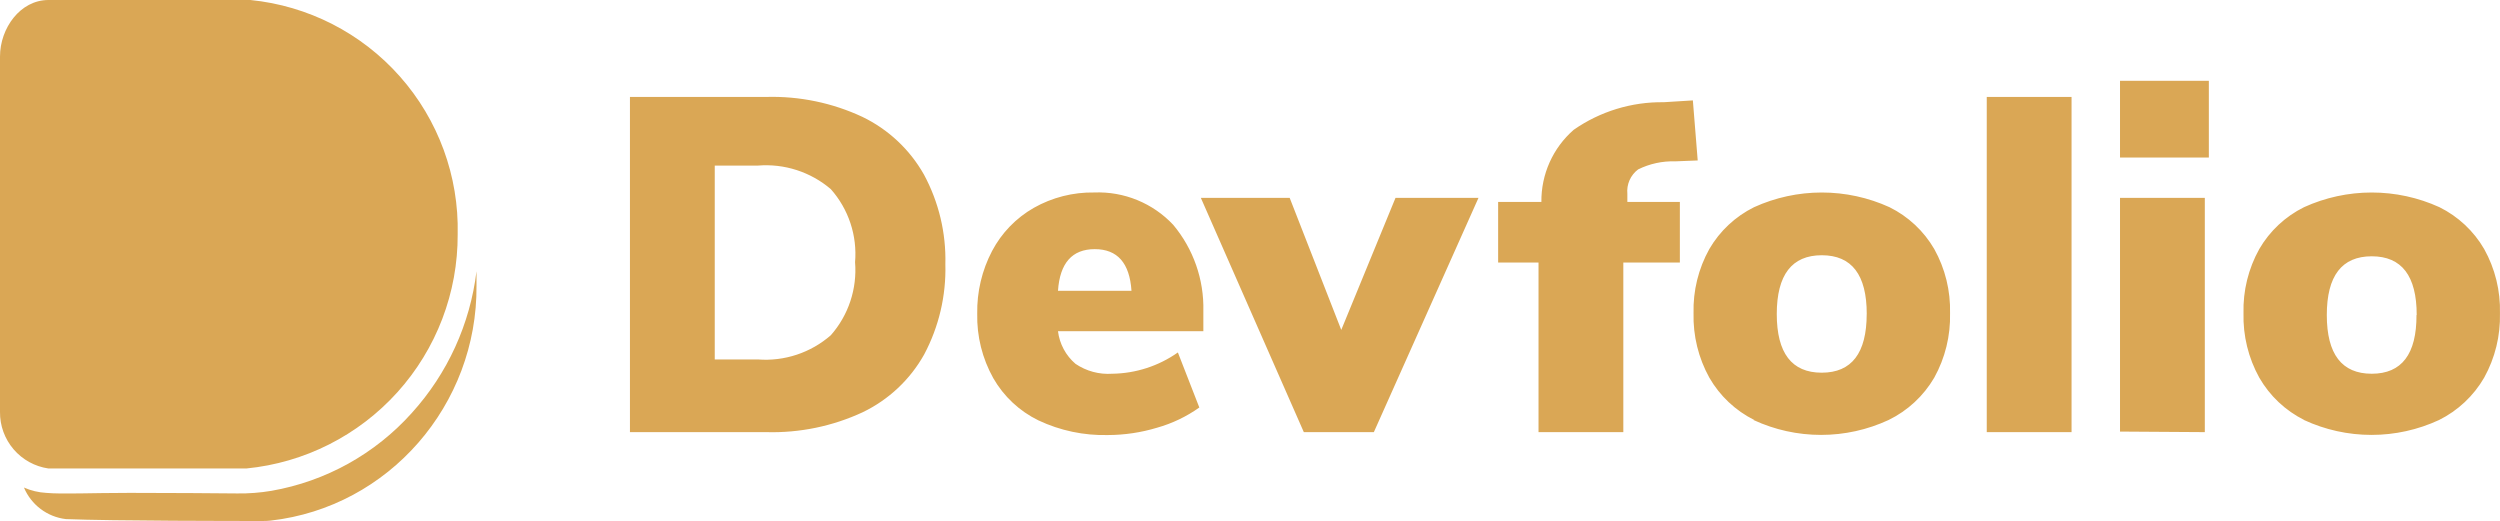 <svg width="3359" height="700" viewBox="0 0 3359 700" fill="none" xmlns="http://www.w3.org/2000/svg">
<g clip-path="url(#clip0_679_37289)">
<path d="M846.396 130.233H1029.78C1074.23 129.03 1118.35 138.189 1158.64 156.985C1193.51 173.789 1222.41 200.868 1241.44 234.582C1261.36 271.54 1271.28 313.07 1270.19 355.047C1271.33 397.238 1261.52 439.004 1241.71 476.272C1222.84 510.011 1194.02 537.109 1159.18 553.868C1118.72 572.678 1074.44 581.836 1029.84 580.62H846.396V130.233ZM1018.23 482.946C1035.92 484.317 1053.71 482.144 1070.55 476.553C1087.4 470.963 1102.96 462.067 1116.32 450.388C1128.05 437.052 1136.97 421.495 1142.56 404.641C1148.15 387.787 1150.3 369.98 1148.87 352.279C1150.37 334.574 1148.26 316.748 1142.66 299.884C1137.07 283.019 1128.11 267.467 1116.32 254.171C1102.87 242.679 1087.27 233.962 1070.44 228.524C1053.6 223.085 1035.86 221.031 1018.23 222.481H960.334V482.946H1018.23ZM1616.83 444.961H1421.51C1423.59 462.026 1431.99 477.69 1445.06 488.861C1459.55 498.674 1476.92 503.354 1494.38 502.155C1526 501.741 1556.75 491.772 1582.6 473.558L1611.41 547.52C1594.2 559.741 1575.02 568.918 1554.71 574.651C1533.3 581.128 1511.05 584.455 1488.68 584.527C1456.43 585.35 1424.43 578.603 1395.25 564.83C1369.8 552.442 1348.67 532.684 1334.59 508.124C1319.8 481.698 1312.35 451.797 1313 421.52C1312.47 392.18 1319.34 363.181 1332.97 337.194C1345.75 312.968 1365.18 292.885 1388.96 279.295C1413.75 265.255 1441.85 258.116 1470.34 258.62C1490.08 257.851 1509.76 261.329 1528.04 268.818C1546.32 276.307 1562.78 287.633 1576.3 302.031C1603.42 334.43 1617.83 375.589 1616.83 417.83V444.961ZM1421.51 390.698H1520.26C1517.8 353.401 1501.36 334.752 1470.94 334.752C1440.52 334.752 1424.04 353.401 1421.51 390.698ZM1874.99 265.892H1986.48L1845.9 580.62H1751.82L1613.47 265.892H1732.83L1802.12 443.279L1874.99 265.892ZM2186.52 271.318H2257.06V352.713H2181.1V580.62H2067.16V352.713H2012.9V271.318H2071.01C2070.81 252.985 2074.58 234.826 2082.07 218.093C2089.57 201.361 2100.6 186.455 2114.42 174.403C2149.86 149.701 2192.16 136.739 2235.35 137.341L2274.53 134.899L2281.04 215.589L2250.87 216.783C2233.59 216.24 2216.45 219.968 2200.96 227.636C2195.93 231.408 2191.97 236.41 2189.44 242.16C2186.91 247.91 2185.91 254.214 2186.52 260.465V271.318ZM2357.05 564.341C2331.76 551.721 2310.76 531.92 2296.66 507.419C2282.02 480.971 2274.69 451.093 2275.45 420.868C2274.66 390.727 2281.99 360.928 2296.66 334.589C2310.75 310.352 2331.66 290.8 2356.78 278.372C2385.34 265.374 2416.36 258.648 2447.74 258.648C2479.12 258.648 2510.14 265.374 2538.7 278.372C2563.85 290.791 2584.77 310.344 2598.87 334.589C2613.55 360.928 2620.87 390.727 2620.09 420.868C2620.84 451.093 2613.52 480.971 2598.87 507.419C2584.48 532.051 2563.1 551.86 2537.45 564.341C2509.03 577.515 2478.09 584.338 2446.76 584.338C2415.44 584.338 2384.49 577.515 2356.07 564.341H2357.05ZM2508.15 421.845C2508.15 369.246 2488.03 342.946 2447.77 342.946C2407.51 342.946 2387.34 369.246 2387.27 421.845C2387.27 474.445 2407.4 500.744 2447.66 500.744C2487.92 500.744 2508.06 474.445 2508.1 421.845H2508.15ZM2669.4 580.62V130.233H2783.34V580.62H2669.4ZM2848.45 108.527H2967.81V211.628H2848.45V108.527ZM2848.45 579.861V265.892H2962.39V580.62L2848.45 579.861ZM3095.97 564.341C3070.68 551.721 3049.67 531.92 3035.58 507.419C3020.93 480.971 3013.61 451.093 3014.37 420.868C3013.58 390.727 3020.9 360.928 3035.58 334.589C3049.66 310.352 3070.57 290.8 3095.7 278.372C3124.26 265.374 3155.27 258.648 3186.66 258.648C3218.04 258.648 3249.05 265.374 3277.62 278.372C3302.74 290.8 3323.65 310.352 3337.73 334.589C3352.41 360.928 3359.73 390.727 3358.95 420.868C3359.7 451.093 3352.38 480.971 3337.73 507.419C3323.54 531.94 3302.44 551.737 3277.07 564.341C3248.65 577.515 3217.71 584.338 3186.38 584.338C3155.06 584.338 3124.11 577.515 3095.7 564.341H3095.97ZM3247.07 423.256C3247.07 370.657 3226.94 344.357 3186.68 344.357C3146.42 344.357 3126.3 370.657 3126.3 423.256C3126.3 475.856 3146.42 502.155 3186.68 502.155C3226.94 502.155 3246.98 475.856 3246.8 423.256H3247.07Z" fill="#DAA755"/>
<path d="M640.223 383.644C641.634 543.884 522.433 681.388 363.788 699.458C360.437 699.83 357.067 700.012 353.696 700C322.119 700 151.429 700 88.383 697.45C76.106 695.981 64.437 691.286 54.564 683.842C44.69 676.398 36.965 666.47 32.174 655.07C41.609 659.232 51.718 661.659 62.015 662.233C83.717 664.187 122.022 662.233 174.271 662.233C229.883 662.233 289.999 662.721 318.809 662.993C334.185 663.21 349.548 662.029 364.71 659.466C437.594 646.764 504.072 609.869 553.413 554.737C601.336 501.812 631.667 435.323 640.223 364.435V383.644Z" fill="#DAA755"/>
<path d="M614.94 314.729C615.314 393.141 586.407 468.87 533.881 527.084C481.354 585.299 408.992 621.806 330.963 629.457H65.108C46.896 626.829 30.257 617.679 18.283 603.707C6.308 589.735 -0.188 571.89 8.71039e-05 553.488V75.969C8.71039e-05 37.984 27.128 0 65.108 0H336.388C413.922 7.718 485.685 44.422 537.328 102.773C588.972 161.124 616.69 236.821 614.94 314.729Z" fill="#DAA755"/>
</g>
<defs>
<clipPath id="clip0_679_37289">
<rect width="3359" height="700" fill="white"/>
</clipPath>
</defs>
</svg>
